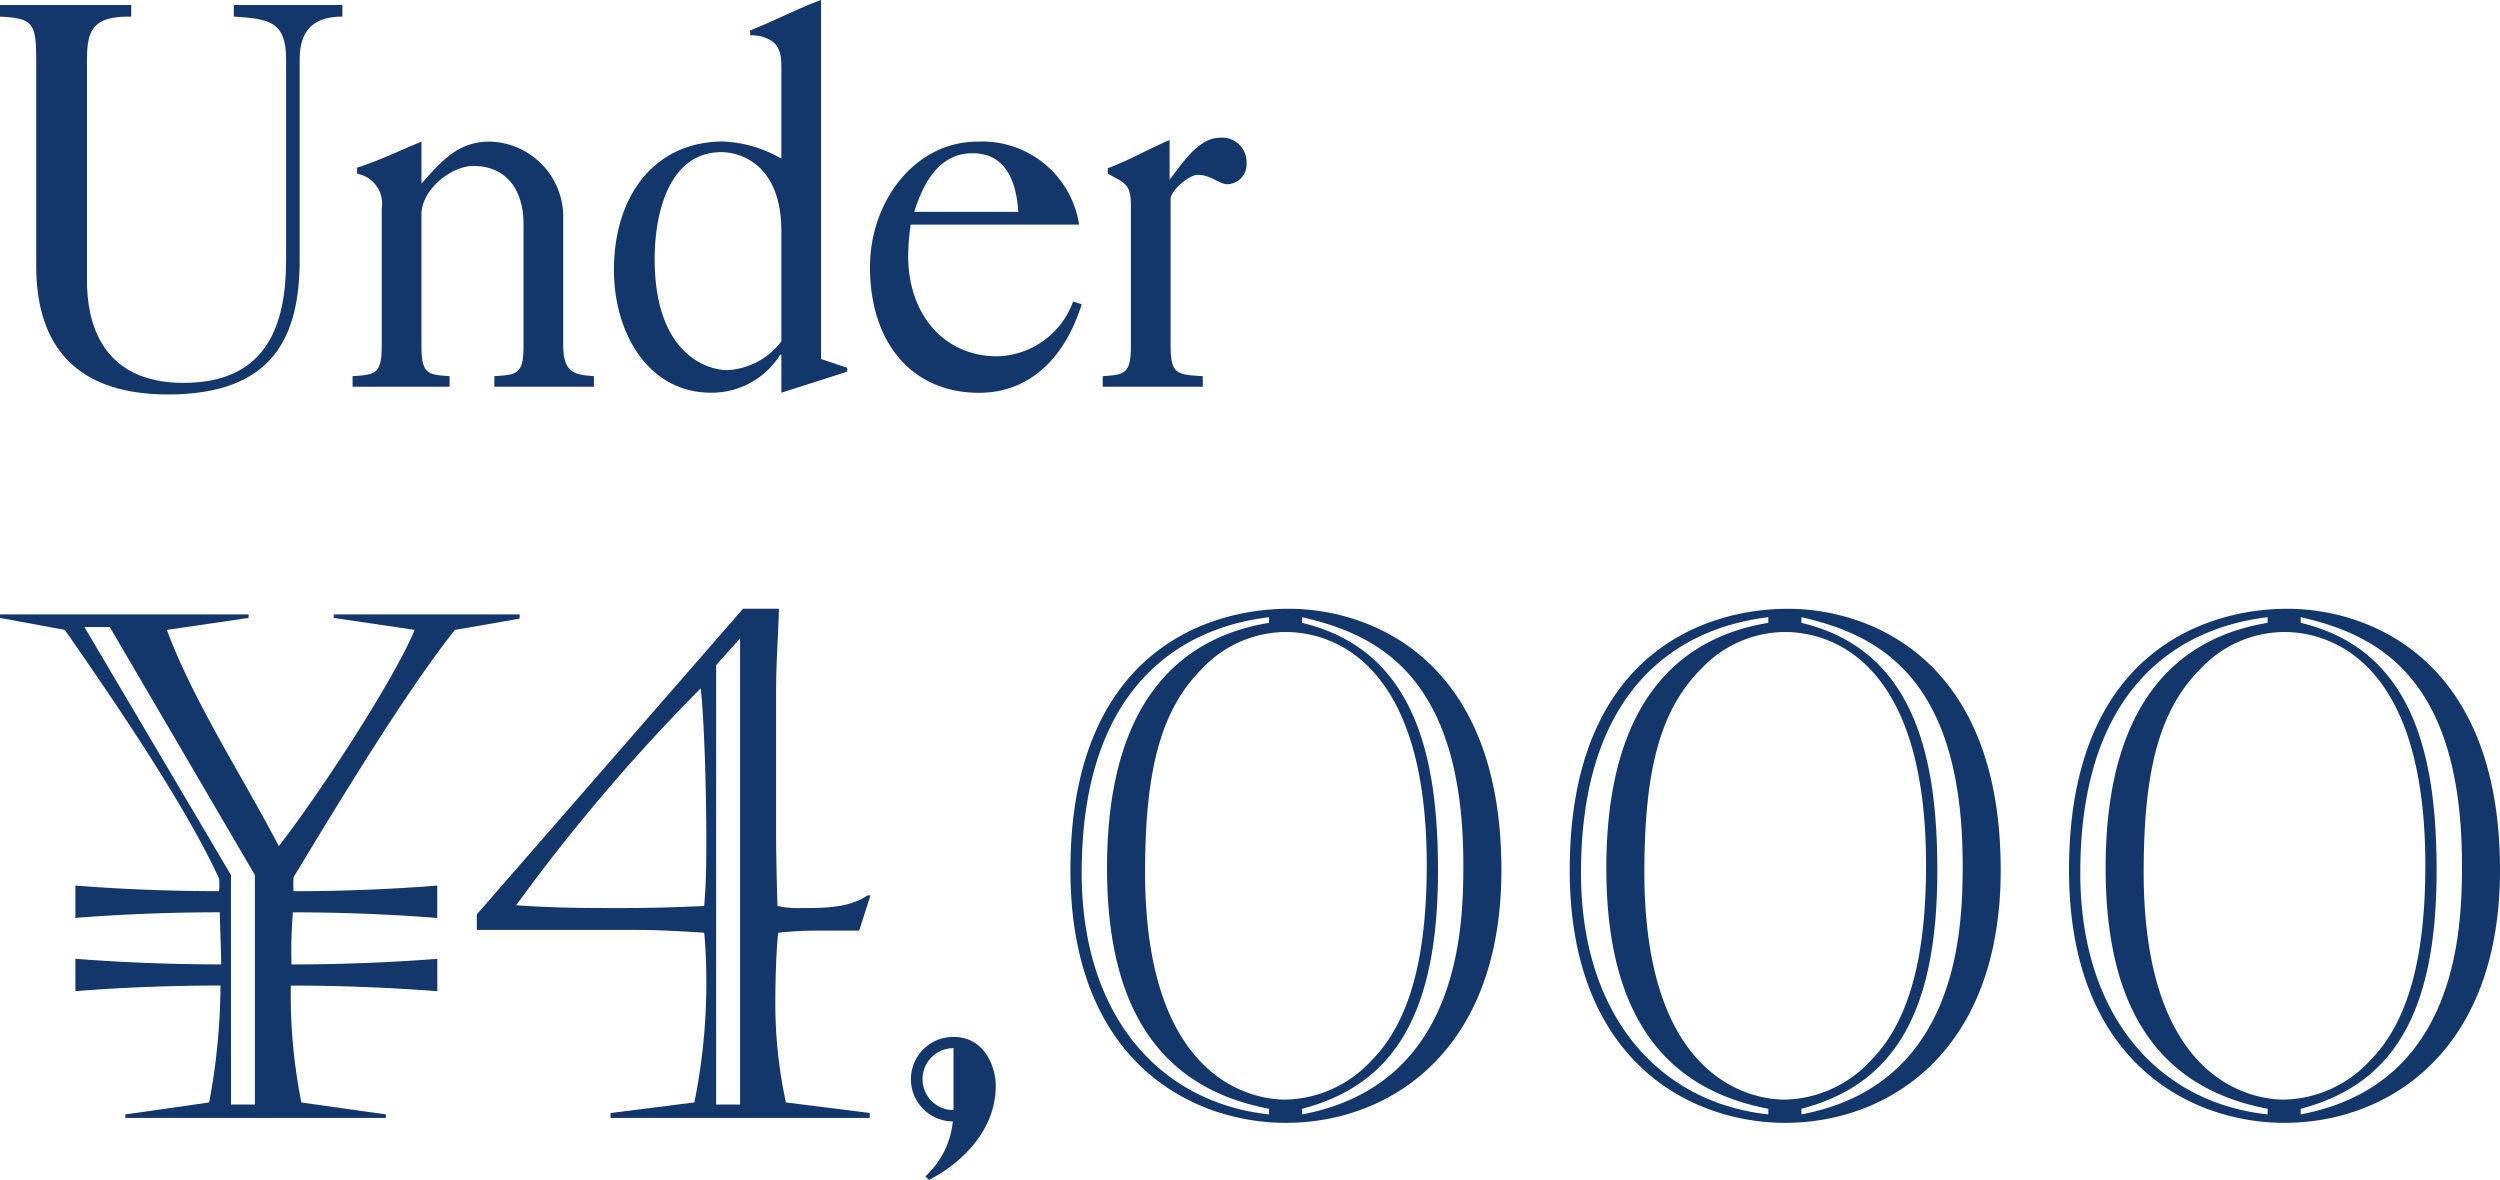 <svg xmlns="http://www.w3.org/2000/svg" width="198.856" height="93.851"><g fill="#13366b" data-name="グループ 85"><path d="M0 .396h10.439v.924c-3-.044-3.52 1.012-3.52 3.388v17.647c0 3.124 1.04 8.1 7.679 8.1s8.159-4.621 8.159-9.77V4.708c0-3.036-1.4-3.212-4.159-3.388V.396h8.638v.924c-2.119 0-3.4.924-3.4 3.388v15.974c0 6.118-2.119 10.694-10.477 10.694-8.119 0-10.479-4.753-10.479-10.209V4.708c0-2.9-.28-3.256-2.88-3.388Z" data-name="パス 670"/><path d="M28.044 30.76v-.836c1.8-.132 2.32-.132 2.32-2.42V16.59a2.416 2.416 0 0 0-1.959-2.772v-.485c1.8-.571 3.4-1.363 5.119-2.068v3.345c1.64-1.848 2.919-3.345 5.438-3.345a5.991 5.991 0 0 1 5.839 5.809v10.43c0 2.288 1.08 2.288 2.441 2.42v.836h-7.919v-.836c1.8-.132 2.319-.132 2.319-2.42v-9.682c0-2.772-1.4-4.621-4-4.621-1.72 0-4.119 1.849-4.119 3.873v10.43c0 2.288.519 2.288 2.239 2.42v.836Z" data-name="パス 671"/><path d="M62.151 5.677c0-1.013.04-2.025-1-2.553a2.907 2.907 0 0 0-1.48-.308v-.4c1.92-.748 3.72-1.716 5.639-2.42v28.56l2.08.7v.308l-5.239 1.672V28.2h-.08a6.429 6.429 0 0 1-5.519 3.036c-4.96 0-7.718-4.709-7.718-9.769 0-5.853 3.2-10.21 8.678-10.21a9.966 9.966 0 0 1 4.639 1.364Zm0 12.717c0-5.545-3.52-6.293-4.759-6.293-4.159 0-5.319 4.8-5.319 8.494 0 7.481 4.079 8.845 5.8 8.845a5.763 5.763 0 0 0 4.279-2.288Z" data-name="パス 672"/><path d="M72.44 17.866a17.642 17.642 0 0 0-.2 2.508c0 4.621 2.839 7.966 7.078 7.966a6.582 6.582 0 0 0 6.039-4.357l.68.22c-1.28 4.137-4.039 7.041-8.159 7.041-5.4 0-8.678-4.048-8.678-9.989 0-5.281 3.6-9.99 8.558-9.99a7.8 7.8 0 0 1 8.079 6.6Zm8.559-1.012c-.161-2.508-1.04-4.665-3.639-4.665s-3.88 2.245-4.64 4.665Z" data-name="パス 673"/><path d="M87.712 30.76v-.836c1.72-.132 2.241-.132 2.241-2.42V16.37c0-1.716-.441-1.8-1.84-2.552v-.44c1.679-.616 3.279-1.541 4.919-2.245v3.169c1-1.276 2.279-3.345 4-3.345a1.937 1.937 0 0 1 2.12 2.025 1.573 1.573 0 0 1-1.52 1.672c-.64 0-1.32-.748-2.36-.748-.68 0-2.159 1.232-2.159 1.936v11.662c0 2.288.519 2.288 2.559 2.42v.836Z" data-name="パス 674"/></g><g data-name="グループ 87"><g fill="#13366b" data-name="グループ 86"><path d="M30.697 88.643v.281H9.971v-.281l6.666-.952a51.392 51.392 0 0 0 .9-9.3c-3.978 0-8.067.168-11.539.448v-2.576c3.472.279 7.561.447 11.594.447 0-.9-.055-2.016-.112-4.145-3.977 0-8.01.168-11.482.449v-2.577c3.417.28 7.45.448 11.426.448a5.667 5.667 0 0 0 0-1.008c-2.688-5.826-8.177-13.892-12.267-19.774l-5.154-.952v-.28h19.768v.28l-6.5.952c2.128 5.714 6.049 11.707 8.906 17.2 3.137-4.033 9.074-13.052 10.811-17.2l-6.442-.952v-.28h14.788v.336l-5.153.9c-3.865 4.873-8.963 13.276-12.828 19.661a7.525 7.525 0 0 0 0 1.121c3.865 0 7.954-.168 11.428-.448v2.577a147.558 147.558 0 0 0-11.484-.449 37.9 37.9 0 0 0-.112 4.145c3.977 0 8.066-.168 11.6-.447v2.576c-3.585-.28-7.731-.448-11.652-.448a43.45 43.45 0 0 0 .84 9.3Zm-12.323-.784h1.9v-18.26L8.735 49.881H6.719L18.37 69.599Z" data-name="パス 675"/><path d="M55.232 87.689a47.719 47.719 0 0 0 .952-9.522c0-1.4-.057-2.8-.168-3.977-1.793-.112-3.7-.224-5.489-.224h-12.6v-1.233l21.174-24.31h2.857c-.057 2.184-.225 4.313-.225 6.5v11.483c0 1.344.057 4.089.112 5.657a7.543 7.543 0 0 0 1.849.168c2.185 0 3.865-.056 5.321-1.008h.225l-.9 2.8h-3.249a29.714 29.714 0 0 0-3.193.168c-.168 1.512-.224 4.033-.224 5.265a37.017 37.017 0 0 0 .84 8.234l6.666.841v.392H48.567v-.392Zm.5-32.936a148.566 148.566 0 0 0-14.676 17.252c3.081.224 5.657.224 8.29.224 2.185 0 4.537-.056 6.666-.168.168-2.016.168-3.36.168-5.321.004-3.697-.164-9.635-.444-11.987Zm3.137-3.977-1.905 2.128v34.953h1.905Z" data-name="パス 676"/><path d="M73.605 93.571a6.829 6.829 0 0 0 2.185-4.369 3.361 3.361 0 0 1 .056-6.722c2.521 0 3.361 2.465 3.361 3.865 0 4.257-3.809 6.778-5.322 7.506Zm2.241-10.2a2.465 2.465 0 1 0 0 4.93Z" data-name="パス 677"/><path d="M119.425 69.204c0 14.508-8.963 20.11-17.14 20.11-7.451 0-17.141-4.818-17.141-20.11 0-17.2 10.755-20.781 17.364-20.781 6.33 0 16.917 3.809 16.917 20.781Zm-18.485 18.99c-9.747-1.849-12.884-9.467-12.884-19.158 0-14.228 6.722-18.484 12.884-19.493v-.448c-3.7.448-14.9 2.689-14.9 20.334 0 11.258 6.106 18.26 14.9 19.212Zm-5.321-35.01c-3.194 3.193-4.537 7.842-4.537 16.188 0 17.141 9.129 18.093 11.146 18.093a9.542 9.542 0 0 0 6.834-3.08c3.137-3.137 4.425-8.4 4.425-15.573 0-17.756-9.018-18.541-11.259-18.541a9.2 9.2 0 0 0-6.609 2.913Zm7.952 35.459c12.491-2.352 12.827-14.675 12.827-19.829 0-14.843-6.609-18.317-12.827-19.717v.448c9.186 2.185 10.81 11.035 10.81 19.718 0 11.426-3.528 17.028-10.81 18.933Z" data-name="パス 678"/><path d="M159.141 69.204c0 14.508-8.963 20.11-17.141 20.11-7.45 0-17.14-4.818-17.14-20.11 0-17.2 10.755-20.781 17.364-20.781 6.33 0 16.917 3.809 16.917 20.781Zm-18.485 18.99c-9.747-1.849-12.884-9.467-12.884-19.158 0-14.228 6.722-18.484 12.884-19.493v-.448c-3.7.448-14.9 2.689-14.9 20.334 0 11.258 6.107 18.26 14.9 19.212Zm-5.322-35.01c-3.193 3.193-4.537 7.842-4.537 16.188 0 17.141 9.13 18.093 11.147 18.093a9.542 9.542 0 0 0 6.834-3.08c3.137-3.137 4.425-8.4 4.425-15.573 0-17.756-9.018-18.541-11.259-18.541a9.2 9.2 0 0 0-6.61 2.913Zm7.955 35.457c12.491-2.352 12.827-14.675 12.827-19.829 0-14.843-6.61-18.317-12.827-19.717v.448c9.186 2.185 10.81 11.035 10.81 19.718 0 11.426-3.528 17.028-10.81 18.933Z" data-name="パス 679"/><path d="M198.856 69.204c0 14.508-8.963 20.11-17.141 20.11-7.45 0-17.14-4.818-17.14-20.11 0-17.2 10.755-20.781 17.364-20.781 6.332 0 16.917 3.809 16.917 20.781Zm-18.485 18.99c-9.747-1.849-12.884-9.467-12.884-19.158 0-14.228 6.722-18.484 12.884-19.493v-.448c-3.7.448-14.9 2.689-14.9 20.334 0 11.258 6.107 18.26 14.9 19.212Zm-5.322-35.01c-3.193 3.193-4.537 7.842-4.537 16.188 0 17.141 9.13 18.093 11.147 18.093a9.544 9.544 0 0 0 6.834-3.08c3.136-3.137 4.424-8.4 4.424-15.573 0-17.756-9.017-18.541-11.258-18.541a9.2 9.2 0 0 0-6.61 2.913Zm7.954 35.457c12.492-2.352 12.828-14.675 12.828-19.829 0-14.843-6.61-18.317-12.828-19.717v.448c9.187 2.185 10.811 11.035 10.811 19.718 0 11.426-3.528 17.028-10.811 18.933Z" data-name="パス 680"/></g></g></svg>